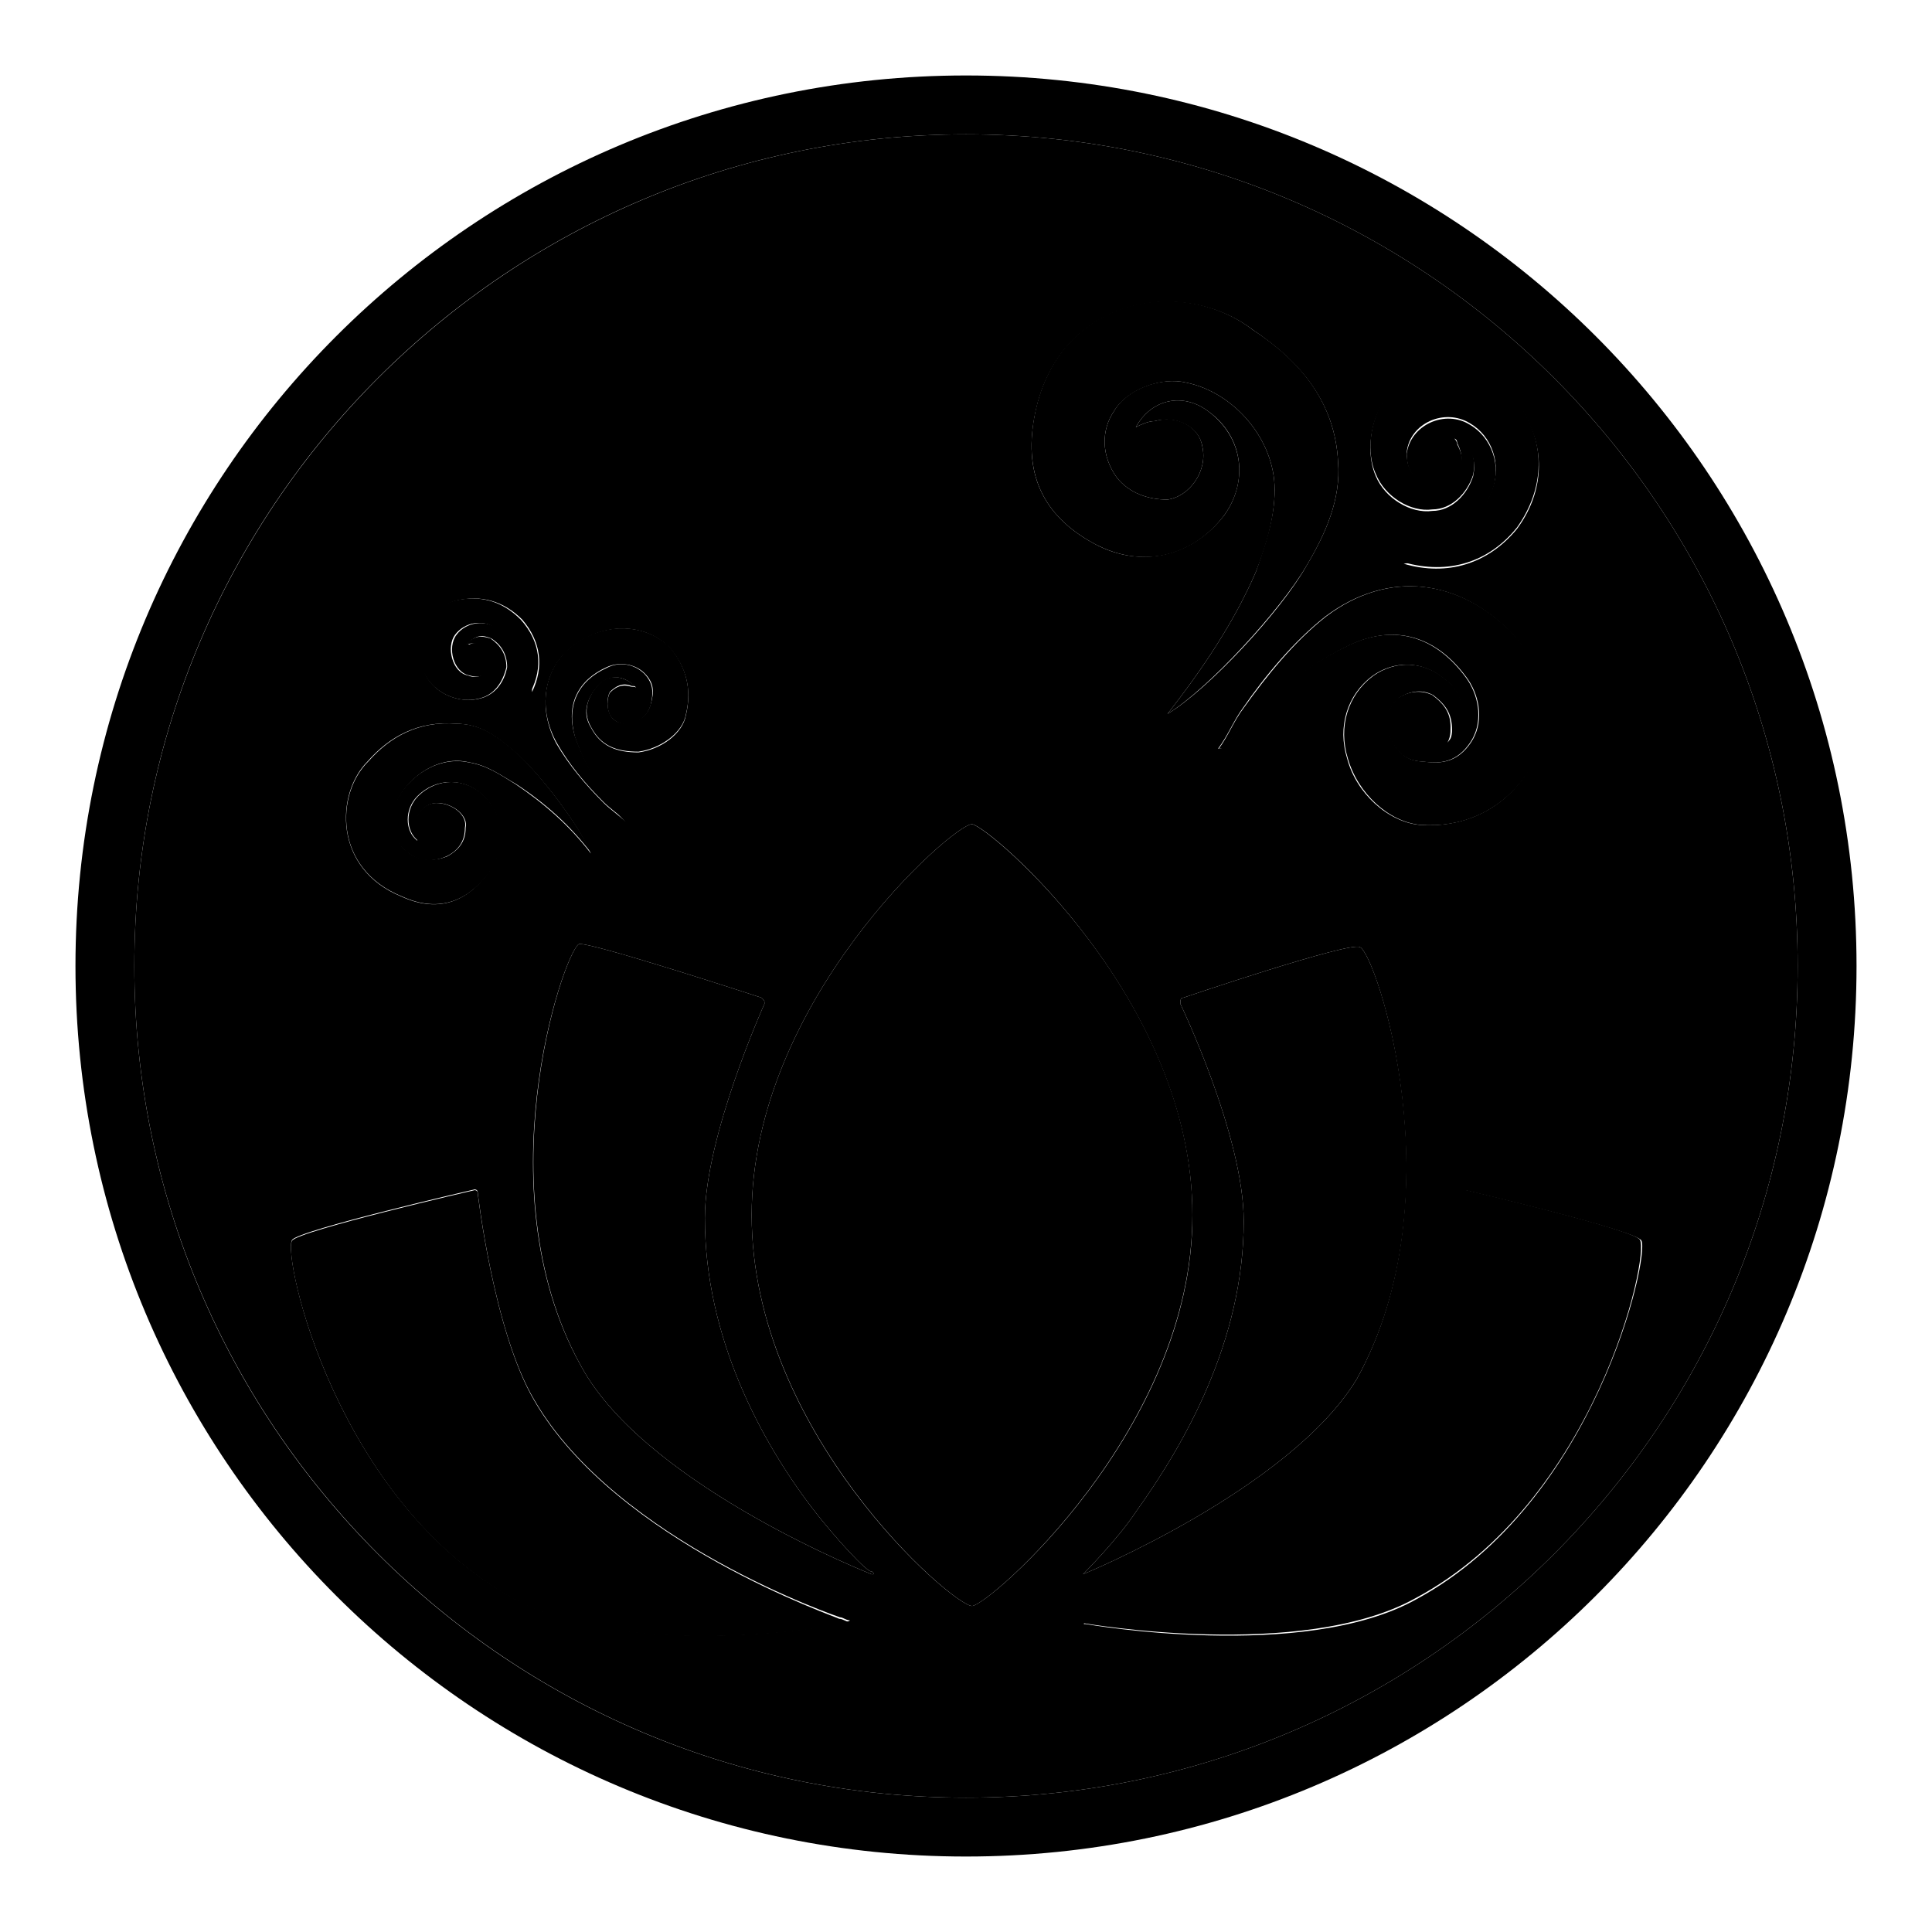 <?xml version="1.0" encoding="utf-8"?>
<!-- Svg Vector Icons : http://www.onlinewebfonts.com/icon -->
<!DOCTYPE svg PUBLIC "-//W3C//DTD SVG 1.1//EN" "http://www.w3.org/Graphics/SVG/1.1/DTD/svg11.dtd">
<svg version="1.1" xmlns="http://www.w3.org/2000/svg" xmlns:xlink="http://www.w3.org/1999/xlink" x="0px" y="0px" viewBox="0 0 256 256" enable-background="new 0 0 256 256" xml:space="preserve">
<g><g><path fill="#000000" d="M128,17.8C67.2,17.8,17.8,67.2,17.8,128S67.2,238.2,128,238.2S238.2,188.9,238.2,128C238.2,67.1,188.8,17.8,128,17.8z M189.8,92.1c-1.7-0.8-3.3-0.4-4.6,0.4c-1.3,1.3-1.7,2.9-1.3,4.6c0.8,2.1,2.1,3.8,4.6,3.8c2.5,0.4,4.6,0,6.3-2.5c1.7-2.5,1.3-5.9-0.4-8.4c-4.2-5.9-10-7.5-16.3-4.2c-5.9,2.9-10.9,7.1-15,12.1c-0.4,0.4-0.8,0.8-1.3,1.3h-0.4c1.3-1.7,2.1-3.8,3.3-5.4c2.9-4.2,6.7-8.8,10.9-12.1c8.4-6.3,17.9-5,25,2.5c5,5.9,5.4,12.9,1.3,18.8c-3.3,4.6-8.4,6.7-13.8,6.3c-4.2-0.4-8.4-4.2-9.6-8.8c-1.3-4.2,0-8.4,3.3-10.9c2.9-2.1,6.7-2.1,9.6,0.4c2.9,2.1,2.9,5.4,0.4,8.4c0.4-0.8,0.4-1.3,0.4-1.7C192.3,94.6,191.5,93.4,189.8,92.1z M190.2,49.2c5.4,0,10,1.3,12.1,6.3c2.5,4.6,2.1,10-1.3,14.6c-3.8,4.6-9.2,6.3-15,4.6c5.9-0.8,9.6-4.2,11.7-9.6c1.3-3.3,0-7.1-2.9-8.8c-3.3-2.1-7.9,0-8.4,3.8c0,1.7,0.4,2.9,2.1,3.8c1.7,0.8,2.9,0.4,4.2-0.8c1.3-1.3,1.3-2.5,0.4-4.2c0,0,0-0.4-0.4-0.8c2.5,1.3,2.9,2.9,2.5,5c-0.8,2.5-2.9,4.6-5.4,4.6c-2.9,0.4-6.3-1.7-7.5-4.6C180.2,58.3,182.7,49.6,190.2,49.2z M137.2,54.6c3.3-15.4,19.6-17.9,28.8-10.9c6.3,4.2,10.9,9.6,11.3,17.5c0.4,5-1.7,9.6-4.2,13.8c-3.3,5.9-12.9,16.3-18.4,19.6c4.6-5.9,8.8-12.1,11.7-18.8c1.3-3.3,2.5-7.1,2.5-10.9c0-6.7-5.4-12.9-11.7-14.2c-3.3-0.8-7.9,0.8-9.6,3.8c-1.7,2.5-1.7,5.9,0.4,8.8c1.7,2.1,4.2,2.9,6.7,2.9c2.9-0.4,5.4-3.8,4.6-7.1c-0.4-2.5-3.3-4.2-6.3-3.3c-0.8,0-1.7,0.4-2.5,0.8c2.1-3.8,6.3-4.6,9.6-2.1c4.6,3.3,5.4,9.2,2.1,13.8c-4.2,5.4-10.9,7.1-17.1,3.8C138,68.3,135.5,62.5,137.2,54.6z M77.5,84.6c3.8-2.1,8.4-1.7,11.3,1.3c2.1,2.5,2.9,5.4,2.1,8.8c-0.4,2.5-3.3,4.6-6.3,5c-2.9,0-5-0.8-6.3-3.3c-1.3-2.1-0.4-4.2,1.3-5.9c1.6-1.2,3.2-0.9,4.7,0.6c-0.2-0.1-0.3-0.1-0.6-0.1c-1.3-0.4-2.1,0-2.9,0.8c-0.4,0.8-0.4,2.1,0,2.9c0.4,0.8,1.3,1.3,2.5,1.3c1.7-0.4,2.5-1.3,2.9-2.5c0.4-1.7,0.4-2.9-0.8-4.2c-1.3-1.3-3.3-1.7-5-0.8c-3.8,1.7-5.4,5-4.2,9.2c1.3,3.8,3.3,7.1,5.9,10.4c0.4,0.4,0.4,0.4,0.8,0.8c-0.8-0.8-2.1-1.7-2.9-2.5c-2.5-2.5-4.6-5-6.3-7.9C70.8,93,72.5,87.1,77.5,84.6z M55.8,86.3c0-3.3,1.7-5.9,4.6-6.7c3.3-0.8,6.3,0,8.8,2.5c2.5,2.9,2.9,6.3,1.3,9.6c0-3.8-1.7-6.7-4.6-8.4c-1.7-1.3-4.2-0.8-5.4,0.8c-1.3,1.7-0.4,5,1.7,5.4c1.3,0.4,2.1,0,2.5-0.8c0.4-0.8,0.4-1.7,0-2.5c-0.8-0.8-1.7-1.3-2.5-0.8h-0.4c1.3-1.3,2.1-1.3,3.3-0.8c1.3,0.8,2.1,2.1,2.1,3.8c-0.4,2.1-1.7,3.8-3.8,4.2C60,93.4,55.4,90.9,55.8,86.3z M48.7,100.9c2.9-3.3,6.7-5.4,11.7-5c3.3,0,5.4,1.7,7.9,3.8c3.3,2.9,8.4,9.6,10,13.4c-2.9-3.8-6.3-6.7-10-9.2c-2.1-1.3-3.8-2.5-6.3-2.9c-3.8-0.8-7.9,1.7-9.6,5.4c-0.8,2.1-0.4,5,1.3,6.3c1.3,1.3,3.3,1.7,5.4,0.8c1.7-0.8,2.5-2.1,2.5-3.8c0.4-1.7-1.7-3.3-3.8-3.3c-1.7,0-2.9,1.7-2.9,3.3c0,0.4,0.4,1.3,0.4,1.7c-1.7-1.3-1.7-4.2,0-5.9c2.5-2.5,6.3-2.5,8.8,0c2.9,2.9,2.9,7.1,0.4,10.4c-2.9,3.8-6.7,5-11.3,2.9C44.1,115.1,44.5,105.1,48.7,100.9z M68.3,211.9c-23.8-12.9-30.9-45.5-29.6-47.6c0.8-1.3,24.2-6.7,24.2-6.7s0.4,0,0.4,0.4c0,0,2.1,18.4,7.5,27.5c10.9,18.8,40.5,28.8,40.5,28.8c0.4,0,0.8,0.4,1.3,0.4C113,215.3,83.8,220.3,68.3,211.9z M115.5,208.6c0,0-28.8-11.3-38-26.7c-13.8-23.4-2.9-55.5-0.8-56.8c1.3-0.4,24.2,7.1,24.2,7.1c0.4,0.4,0.4,0.4,0.4,0.8c0,0-7.9,17.5-7.9,28.4c0,15.9,7.5,29.6,14.2,38.4c2.9,3.8,7.5,8.8,7.9,8.4C115.9,208.6,115.9,208.6,115.5,208.6z M128.8,212.8c-2.5,0-29.2-22.9-29.2-51.8c0-28.4,26.7-51.8,29.2-51.8c2.5,0.4,29.2,23.4,29.2,51.8C158.1,189.4,130.9,212.8,128.8,212.8z M150.6,200.2c6.3-8.8,14.2-22.5,14.2-38.4c0-11.3-8.4-28.8-8.4-28.8c0-0.4,0-0.8,0.4-0.8c0,0,22.1-7.5,23.4-6.7c2.1,0.8,12.9,33-0.4,57.2c-8.8,14.6-36.3,25.9-36.3,25.9S148.1,204,150.6,200.2z M187.7,211.9c-15,8.4-43.8,3.3-43.8,3.3c-0.4,0-0.4,0,0-0.4c0.4,0,1.3-0.4,1.7-0.4c0,0,29.2-10,40.1-28.8c5.4-9.2,7.1-27.1,7.1-27.1c0-0.4,0.4-0.8,1.3-0.8c0,0,23,5.4,23.4,6.7C218.6,166.4,211.5,199,187.7,211.9z"/><path fill="#000000" d="M107.6,199.8c-6.7-8.8-14.2-22.5-14.2-38.4c0-10.9,7.9-28.4,7.9-28.4c0-0.4,0-0.4-0.4-0.8c0,0-22.9-7.5-24.2-7.1c-2.1,1.3-12.9,33.4,0.8,56.8c9.2,15.4,38,26.7,38,26.7c0.4,0,0.4,0,0-0.4C115.1,208.6,110.5,203.6,107.6,199.8z"/><path fill="#000000" d="M70.8,185.6c-5.4-9.2-7.5-27.5-7.5-27.5c0-0.4-0.4-0.4-0.4-0.4s-23.4,5.4-24.2,6.7c-1.3,2.1,5.9,34.7,29.6,47.6c15.4,8.4,44.7,3.3,44.2,2.9c-0.4,0-0.8-0.4-1.3-0.4C111.3,214.4,81.7,204.4,70.8,185.6z"/><path fill="#000000" d="M191.5,90c-2.9-2.5-6.7-2.5-9.6-0.4c-3.3,2.5-4.6,6.7-3.3,10.9c1.3,4.6,5.4,8.4,9.6,8.8c5.4,0.4,10.4-1.7,13.8-6.3c4.2-5.9,3.8-12.9-1.3-18.8c-7.1-7.5-16.7-8.8-25-2.5c-4.2,3.3-7.9,7.9-10.9,12.1c-1.3,1.7-2.1,3.8-3.3,5.4h0.4c0.4-0.4,0.8-0.8,1.3-1.3c4.2-5,9.2-9.2,15-12.1c6.3-3.3,12.1-1.7,16.3,4.2c1.7,2.5,2.1,5.9,0.4,8.4c-1.7,2.5-3.8,2.9-6.3,2.5c-2.5,0-3.8-1.7-4.6-3.8c-0.4-1.7,0-3.3,1.3-4.6c1.3-0.8,2.9-1.3,4.6-0.4c1.7,1.3,2.5,2.5,2.5,4.6c0,0.4,0,0.8-0.4,1.7C194.4,95.5,194.4,92.1,191.5,90z"/><path fill="#000000" d="M53.3,118.8c4.6,2.1,8.4,0.8,11.3-2.9c2.5-3.3,2.5-7.5-0.4-10.4c-2.5-2.5-6.3-2.5-8.8,0c-1.7,1.7-1.7,4.6,0,5.9c0-0.4-0.4-1.3-0.4-1.7c0-1.7,1.3-3.3,2.9-3.3c2.1,0,4.2,1.7,3.8,3.3c0,1.7-0.8,2.9-2.5,3.8c-2.1,0.8-4.2,0.4-5.4-0.8c-1.7-1.3-2.1-4.2-1.3-6.3c1.7-3.8,5.9-6.3,9.6-5.4c2.5,0.4,4.2,1.7,6.3,2.9c3.8,2.5,7.1,5.4,10,9.2c-1.7-3.8-6.7-10.4-10-13.4c-2.5-2.1-4.6-3.8-7.9-3.8c-5-0.4-8.8,1.7-11.7,5C44.5,105.1,44.1,115.1,53.3,118.8z"/><path fill="#000000" d="M217.3,164.3c-0.4-1.3-23.4-6.7-23.4-6.7c-0.8,0-1.3,0.4-1.3,0.8c0,0-1.7,17.9-7.1,27.1c-10.9,18.8-40.1,28.8-40.1,28.8c-0.4,0-1.3,0.4-1.7,0.4c-0.4,0.4-0.4,0.4,0,0.4c0,0,28.8,5,43.8-3.3C211.5,199,218.6,166.4,217.3,164.3z"/><path fill="#000000" d="M179.8,182.7c13.4-24.2,2.5-56.4,0.4-57.2c-1.3-0.8-23.4,6.7-23.4,6.7c-0.4,0-0.4,0.4-0.4,0.8c0,0,8.4,17.5,8.4,28.8c0,15.9-7.9,29.6-14.2,38.4c-2.5,3.8-7.1,8.4-7.1,8.4S171,197.3,179.8,182.7z"/><path fill="#000000" d="M128.8,109.2c-2.5,0-29.2,23.4-29.2,51.8c0,28.8,26.7,51.8,29.2,51.8c2.1,0,29.2-23.4,29.2-51.8C158.1,132.6,131.3,109.7,128.8,109.2z"/><path fill="#000000" d="M63.3,92.6c2.1-0.4,3.3-2.1,3.8-4.2c0-1.7-0.8-2.9-2.1-3.8c-1.3-0.4-2.1-0.4-3.3,0.8H62c0.8-0.4,1.7,0,2.5,0.8c0.4,0.8,0.4,1.7,0,2.5s-1.3,1.3-2.5,0.8c-2.1-0.4-2.9-3.8-1.7-5.4c1.3-1.7,3.8-2.1,5.4-0.8c2.9,1.7,4.6,4.6,4.6,8.4c1.7-3.3,1.3-6.7-1.3-9.6c-2.5-2.5-5.4-3.3-8.8-2.5c-2.9,0.8-4.6,3.3-4.6,6.7C55.4,90.9,60,93.4,63.3,92.6z"/><path fill="#000000" d="M189.8,67.5c2.5,0,4.6-2.1,5.4-4.6c0.4-2.1,0-3.8-2.5-5c0.4,0.4,0.4,0.8,0.4,0.8c0.8,1.7,0.8,2.9-0.4,4.2c-1.3,1.3-2.5,1.7-4.2,0.8c-1.7-0.8-2.1-2.1-2.1-3.8c0.4-3.8,5-5.9,8.4-3.8c2.9,1.7,4.2,5.4,2.9,8.8c-2.1,5.4-5.9,8.8-11.7,9.6c5.9,1.7,11.3,0,15-4.6c3.3-4.6,3.8-10,1.3-14.6c-2.1-5-6.7-6.3-12.1-6.3c-7.5,0.4-10,9.2-7.9,13.8C183.5,65.8,186.9,67.9,189.8,67.5z"/><path fill="#000000" d="M145.1,72.1c6.3,3.3,12.9,1.7,17.1-3.8c3.3-4.6,2.5-10.4-2.1-13.8c-3.3-2.5-7.5-1.7-9.6,2.1c0.8-0.4,1.7-0.8,2.5-0.8c2.9-0.8,5.9,0.8,6.3,3.3c0.8,3.3-1.7,6.7-4.6,7.1c-2.5,0-5-0.8-6.7-2.9c-2.1-2.9-2.1-6.3-0.4-8.8c1.7-2.9,6.3-4.6,9.6-3.8c6.3,1.3,11.7,7.5,11.7,14.2c0,3.8-1.3,7.5-2.5,10.9c-2.9,6.7-7.1,12.9-11.7,18.8c5.4-3.3,15-13.8,18.4-19.6c2.5-4.2,4.6-8.8,4.2-13.8c-0.4-7.9-5-13.4-11.3-17.5c-9.2-7.1-25.5-4.6-28.8,10.8C135.5,62.5,138,68.3,145.1,72.1z"/><path fill="#000000" d="M80,106.3c0.8,0.8,2.1,1.7,2.9,2.5c-0.4-0.4-0.4-0.4-0.8-0.8c-2.5-3.3-4.6-6.7-5.9-10.4c-1.3-4.2,0.4-7.5,4.2-9.2c1.7-0.8,3.8-0.4,5,0.8c1.3,1.3,1.3,2.5,0.8,4.2c-0.4,1.3-1.3,2.1-2.9,2.5c-1.3,0-2.1-0.4-2.5-1.3s-0.4-2.1,0-2.9c0.8-0.8,1.7-1.3,2.9-0.8c0.3,0,0.4,0,0.6,0.1c-1.6-1.4-3.2-1.7-4.7-0.6c-1.7,1.7-2.5,3.8-1.3,5.9c1.3,2.5,3.3,3.3,6.3,3.3c2.9-0.4,5.9-2.5,6.3-5c0.8-3.3,0-6.3-2.1-8.8c-2.9-2.9-7.5-3.3-11.3-1.3c-5,2.5-6.7,8.4-3.8,13.8C75.4,101.3,77.5,103.8,80,106.3z"/><path fill="#000000" d="M128,10C62.8,10,10,62.8,10,128c0,65.2,52.8,118,118,118c65.2,0,118-52.8,118-118C246,62.8,193.2,10,128,10z M128,238.2c-60.8,0-110.2-49.3-110.2-110.2S67.2,17.8,128,17.8S238.2,67.1,238.2,128C238.2,188.9,188.8,238.2,128,238.2z"/></g></g>
</svg>